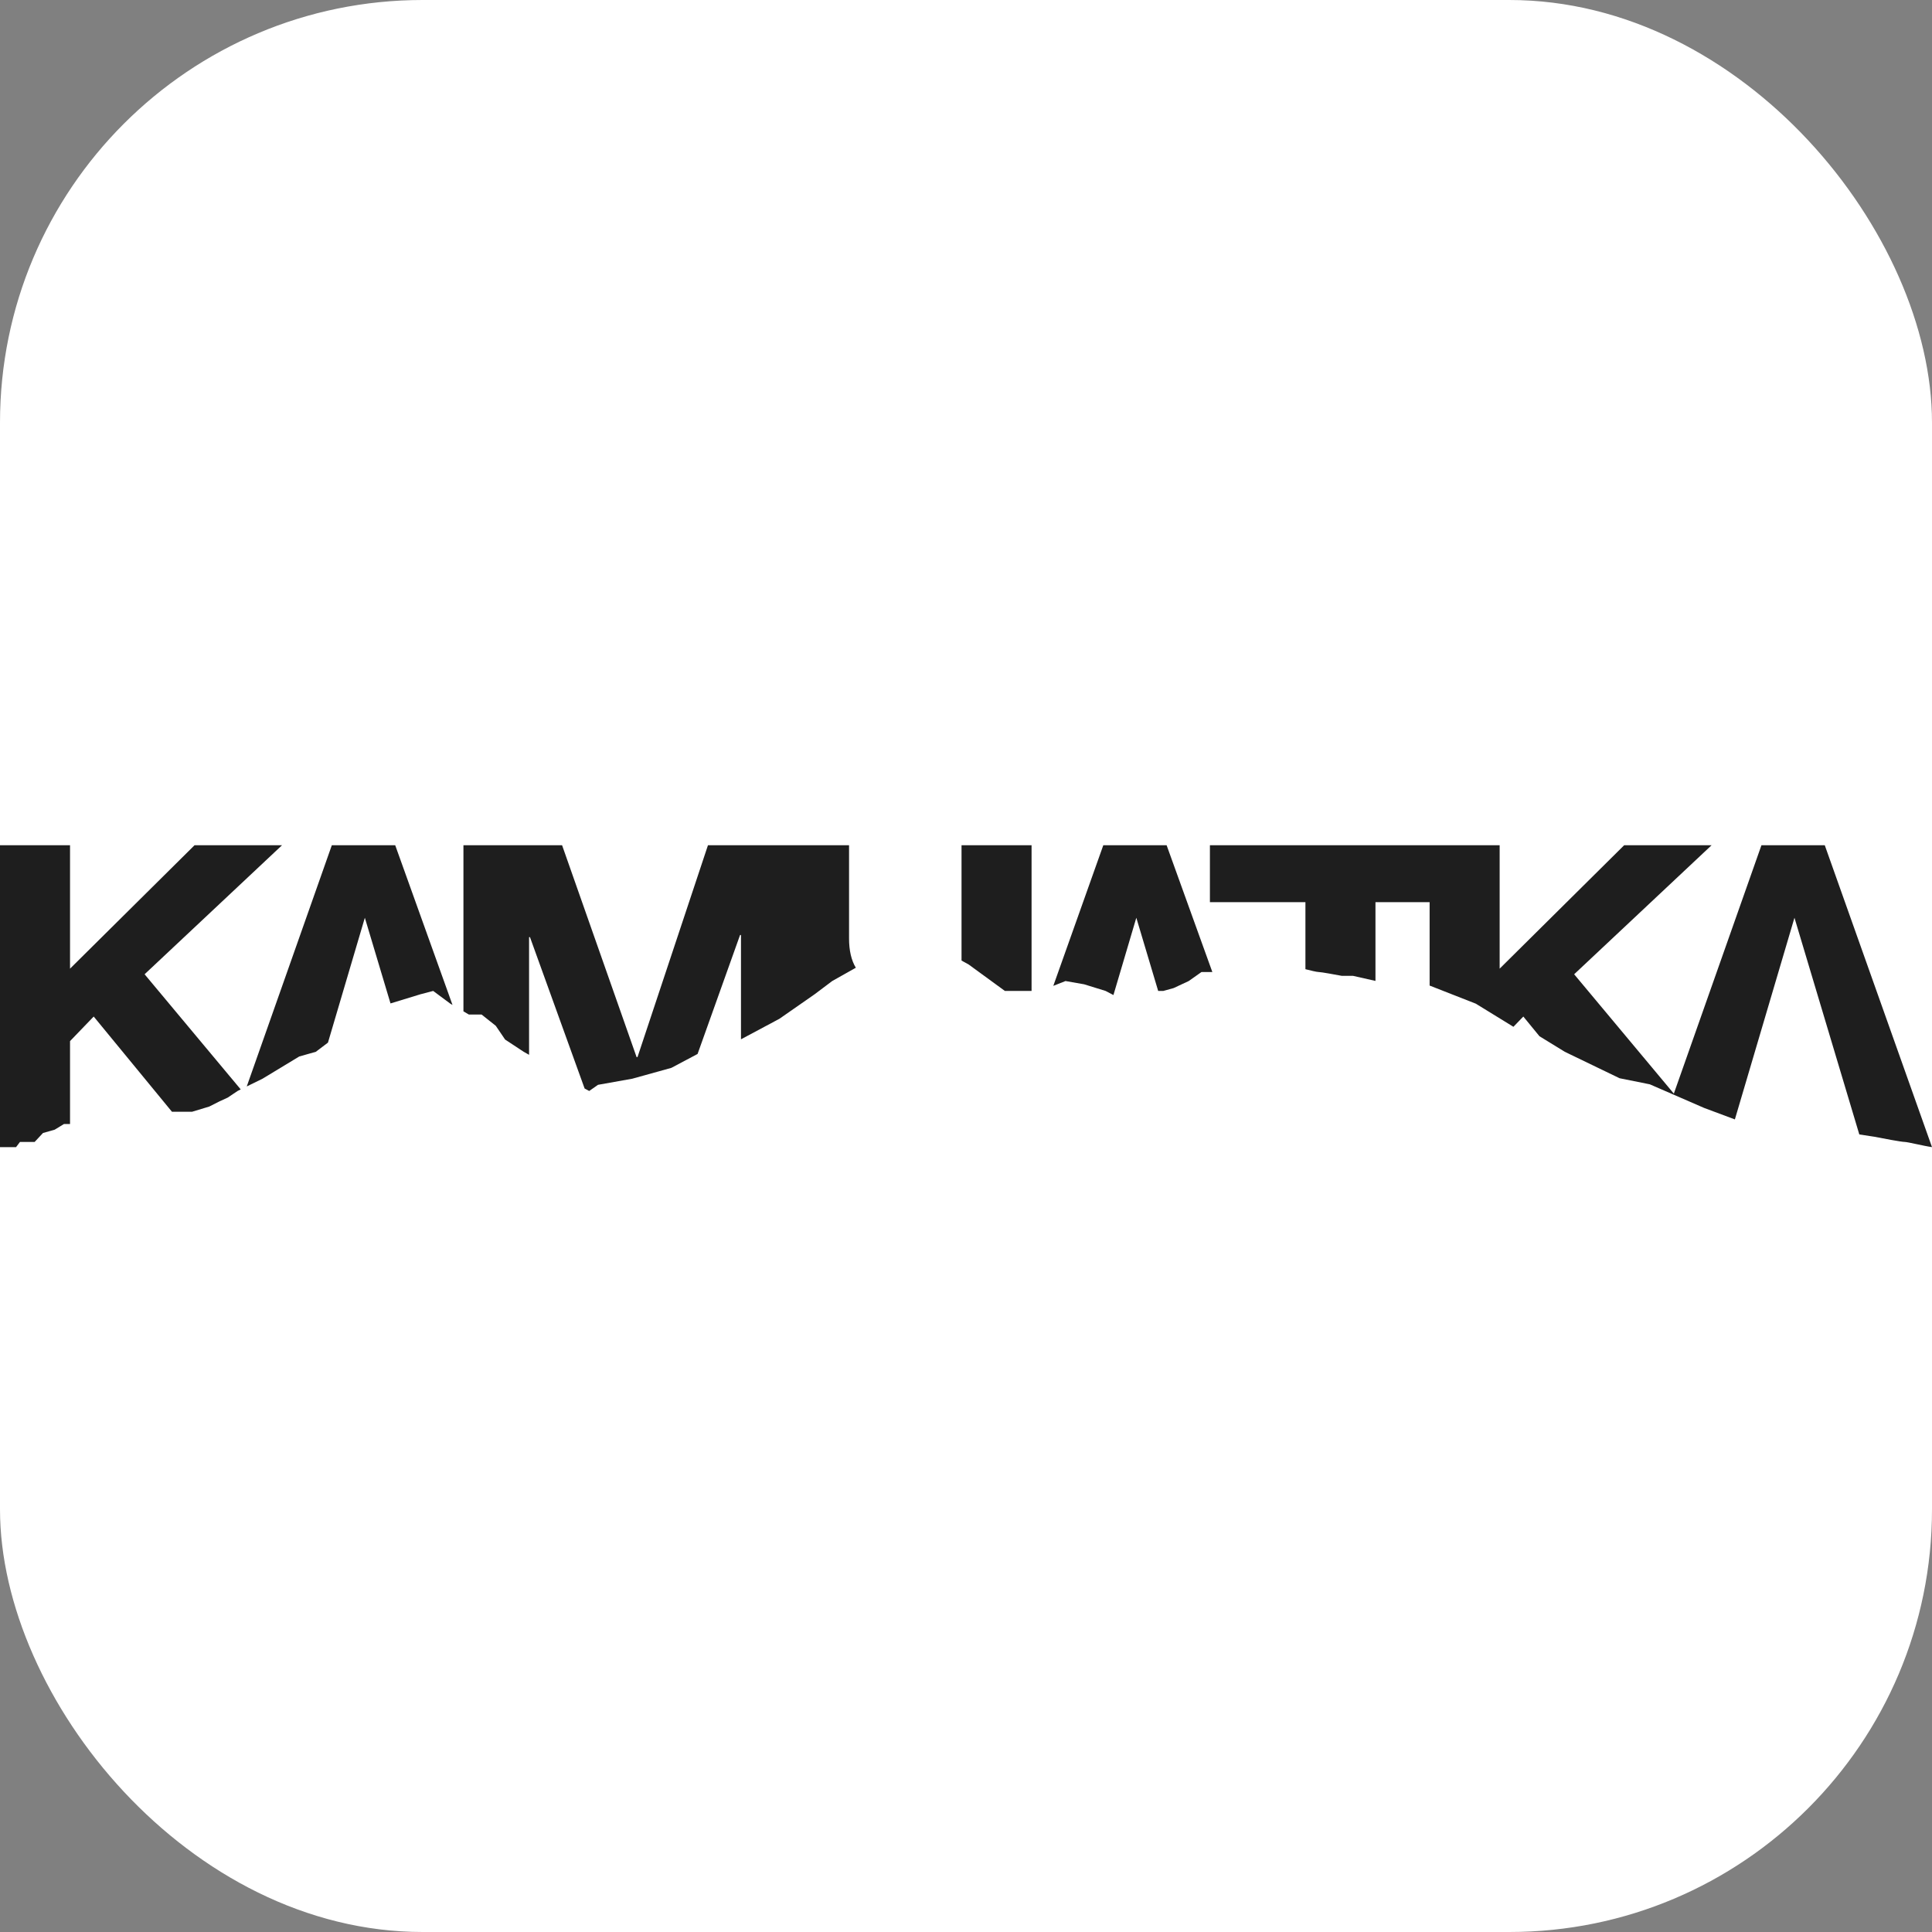 <?xml version="1.0" encoding="UTF-8"?> <svg xmlns="http://www.w3.org/2000/svg" width="32" height="32" viewBox="0 0 32 32" fill="none"><rect x="0" y="0" width="32" height="32" fill="#808080" stroke="none"/><rect width="32" height="32" rx="7" fill="white"></rect><path fill-rule="evenodd" clip-rule="evenodd" d="M5.432 17.269L6.043 15.201L6.468 16.62L6.965 16.468L7.175 16.413L7.459 16.624L7.495 16.645L6.546 14H5.496L4.087 17.995L4.348 17.867L4.956 17.499L5.231 17.421L5.432 17.269ZM2.848 18.414H3.182L3.466 18.328L3.636 18.242L3.773 18.179L3.935 18.07L3.987 18.044L2.395 16.137L4.671 14H3.222L1.16 16.044V14H0V19H0.266L0.331 18.914H0.574L0.712 18.766L0.906 18.711L1.06 18.617H1.16V17.244L1.552 16.837L2.848 18.414ZM32 19L30.224 14H29.175L27.724 18.114L26.073 16.137L28.349 14H26.901L24.839 16.044V14H24.364H23.679H20.04V14.943H21.622V16.053C21.695 16.072 21.81 16.1 21.843 16.1C21.882 16.1 22.113 16.142 22.224 16.163H22.41L22.782 16.247V14.943H23.679V16.324L24.444 16.624L25.067 17.007H25.067L25.231 16.837L25.498 17.163L25.918 17.421L26.825 17.859L27.327 17.96L28.226 18.351L28.735 18.541L29.722 15.201L30.796 18.79L31.045 18.828C31.19 18.857 31.495 18.914 31.547 18.914C31.597 18.914 31.863 18.981 32 19ZM20.08 16.099L19.323 14H18.274L17.446 16.329L17.648 16.249L17.956 16.303L18.312 16.413L18.442 16.481L18.821 15.201L19.183 16.413H19.268L19.438 16.366L19.689 16.249L19.9 16.1H20.078L20.08 16.099ZM12.273 17.214L12.91 16.874L13.493 16.468L13.784 16.249L14.175 16.029C14.101 15.906 14.063 15.744 14.063 15.544V14H13.36H12.911H11.726L10.559 17.509H10.544L9.31 14H7.676V16.751L7.766 16.804H7.977L8.212 16.991L8.366 17.218L8.674 17.421L8.763 17.471V15.522H8.778L9.683 18.029L9.759 18.07L9.905 17.968L10.472 17.867L11.12 17.687L11.554 17.457L12.258 15.486H12.273V17.214ZM15.926 15.91L16.044 15.975L16.644 16.413H16.919H17.086V14H15.926V15.91Z" fill="#1E1E1E"></path></svg> 